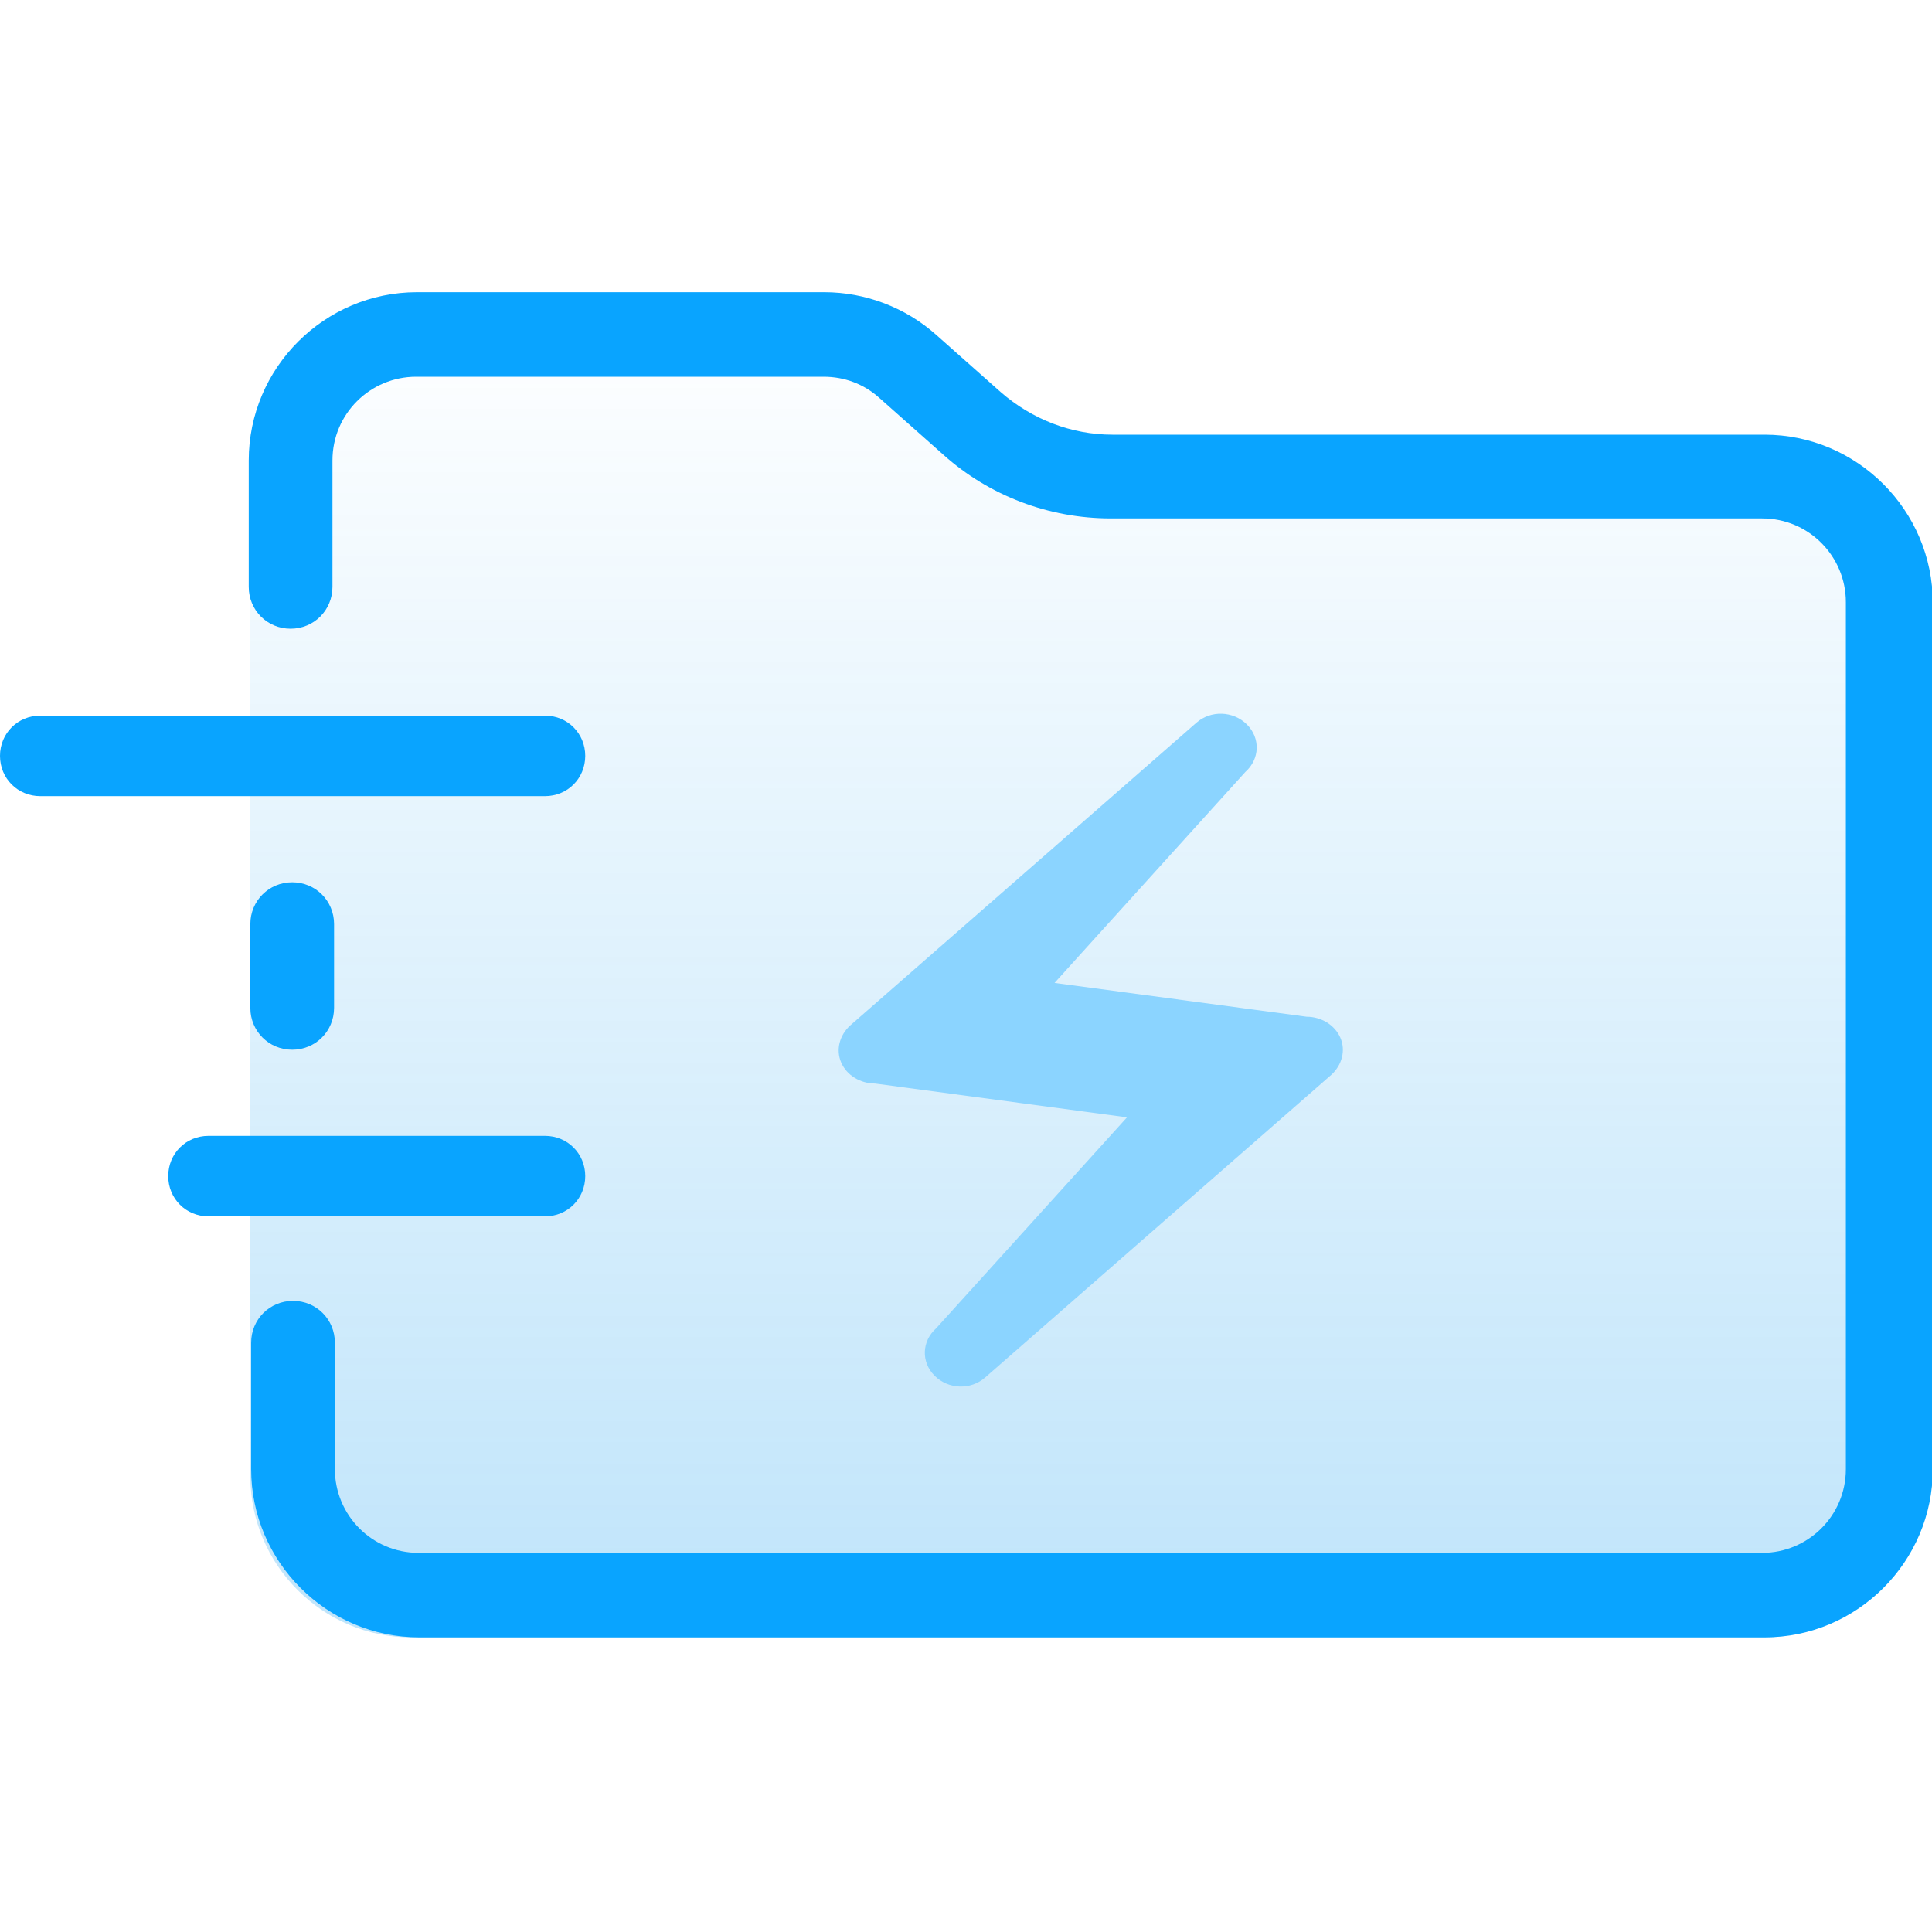 <svg width="24" height="24" viewBox="0 0 24 24" fill="none" xmlns="http://www.w3.org/2000/svg">
<g clip-path="url(#clip0_1067_13585)">
<path opacity="0.5" d="M3.11 5.64C3.11 4.54 4.01 3.64 5.11 3.64H10.29C10.78 3.64 11.25 3.82 11.62 4.14L12.47 4.89C12.84 5.21 13.31 5.39 13.8 5.39H21.98C23.04 5.44 23.97 6.29 23.98 7.39V18.34C23.94 19.39 23.12 20.26 21.98 20.34H5.11C4.01 20.34 3.11 19.44 3.11 18.34V5.64Z" fill="url(#paint0_linear_1067_13585)"/>
<path d="M7.27 9.39C7.27 9.11 7.05 8.89 6.77 8.89H0.5C0.22 8.89 0 9.11 0 9.39C0 9.67 0.22 9.89 0.5 9.89H6.77C7.05 9.89 7.27 9.67 7.27 9.39Z" fill="#09A4FF"/>
<path d="M7.27 14.61C7.27 14.33 7.05 14.11 6.77 14.11H2.59C2.31 14.11 2.09 14.33 2.09 14.61C2.09 14.89 2.31 15.11 2.59 15.11H6.77C7.05 15.11 7.27 14.89 7.27 14.61Z" fill="#09A4FF"/>
<path d="M13.82 5.4C13.31 5.4 12.82 5.21 12.43 4.87L11.63 4.16C11.25 3.82 10.75 3.63 10.24 3.63H5.18C4.03 3.63 3.09 4.57 3.09 5.72V7.29C3.09 7.58 3.32 7.81 3.61 7.81C3.9 7.81 4.13 7.58 4.13 7.29V5.72C4.13 5.14 4.6 4.68 5.17 4.68H10.23C10.49 4.68 10.73 4.77 10.92 4.94L11.72 5.65C12.29 6.16 13.03 6.44 13.8 6.44H21.89C22.47 6.44 22.93 6.91 22.93 7.48V18.25C22.93 18.83 22.46 19.29 21.89 19.29H5.2C4.62 19.29 4.16 18.82 4.16 18.25V16.68C4.16 16.39 3.93 16.16 3.64 16.16C3.35 16.16 3.12 16.39 3.12 16.68V18.25C3.12 19.4 4.06 20.34 5.21 20.34H21.92C23.07 20.34 24.01 19.4 24.01 18.25V7.49C24.01 6.34 23.07 5.4 21.92 5.4H13.82Z" fill="#09A4FF"/>
<path d="M3.11 11.48V12.52C3.11 12.81 3.34 13.04 3.63 13.04C3.92 13.04 4.15 12.81 4.15 12.52V11.48C4.15 11.19 3.92 10.96 3.63 10.96C3.34 10.96 3.11 11.19 3.11 11.48Z" fill="#09A4FF"/>
<path d="M15.49 9C15.66 9.17 15.65 9.43 15.47 9.59L13.1 12.21L16.23 12.63C16.41 12.63 16.58 12.73 16.65 12.89C16.72 13.05 16.67 13.23 16.54 13.35L12.24 17.11C12.06 17.27 11.78 17.26 11.61 17.09C11.44 16.92 11.45 16.66 11.63 16.5L14 13.88L10.87 13.46C10.69 13.46 10.52 13.36 10.45 13.2C10.38 13.04 10.43 12.86 10.56 12.74L14.86 8.98C15.04 8.82 15.32 8.83 15.49 9Z" fill="#8BD4FF"/>
</g>
<defs>
<linearGradient id="paint0_linear_1067_13585" x1="13.545" y1="3.64" x2="13.545" y2="20.34" gradientUnits="userSpaceOnUse">
<stop stop-color="#0094ED" stop-opacity="0"/>
<stop offset="1" stop-color="#0094ED" stop-opacity="0.5"/>
</linearGradient>
<clipPath id="clip0_1067_13585">
<rect width="24" height="24" fill="white"/>
</clipPath>
</defs>
</svg>
